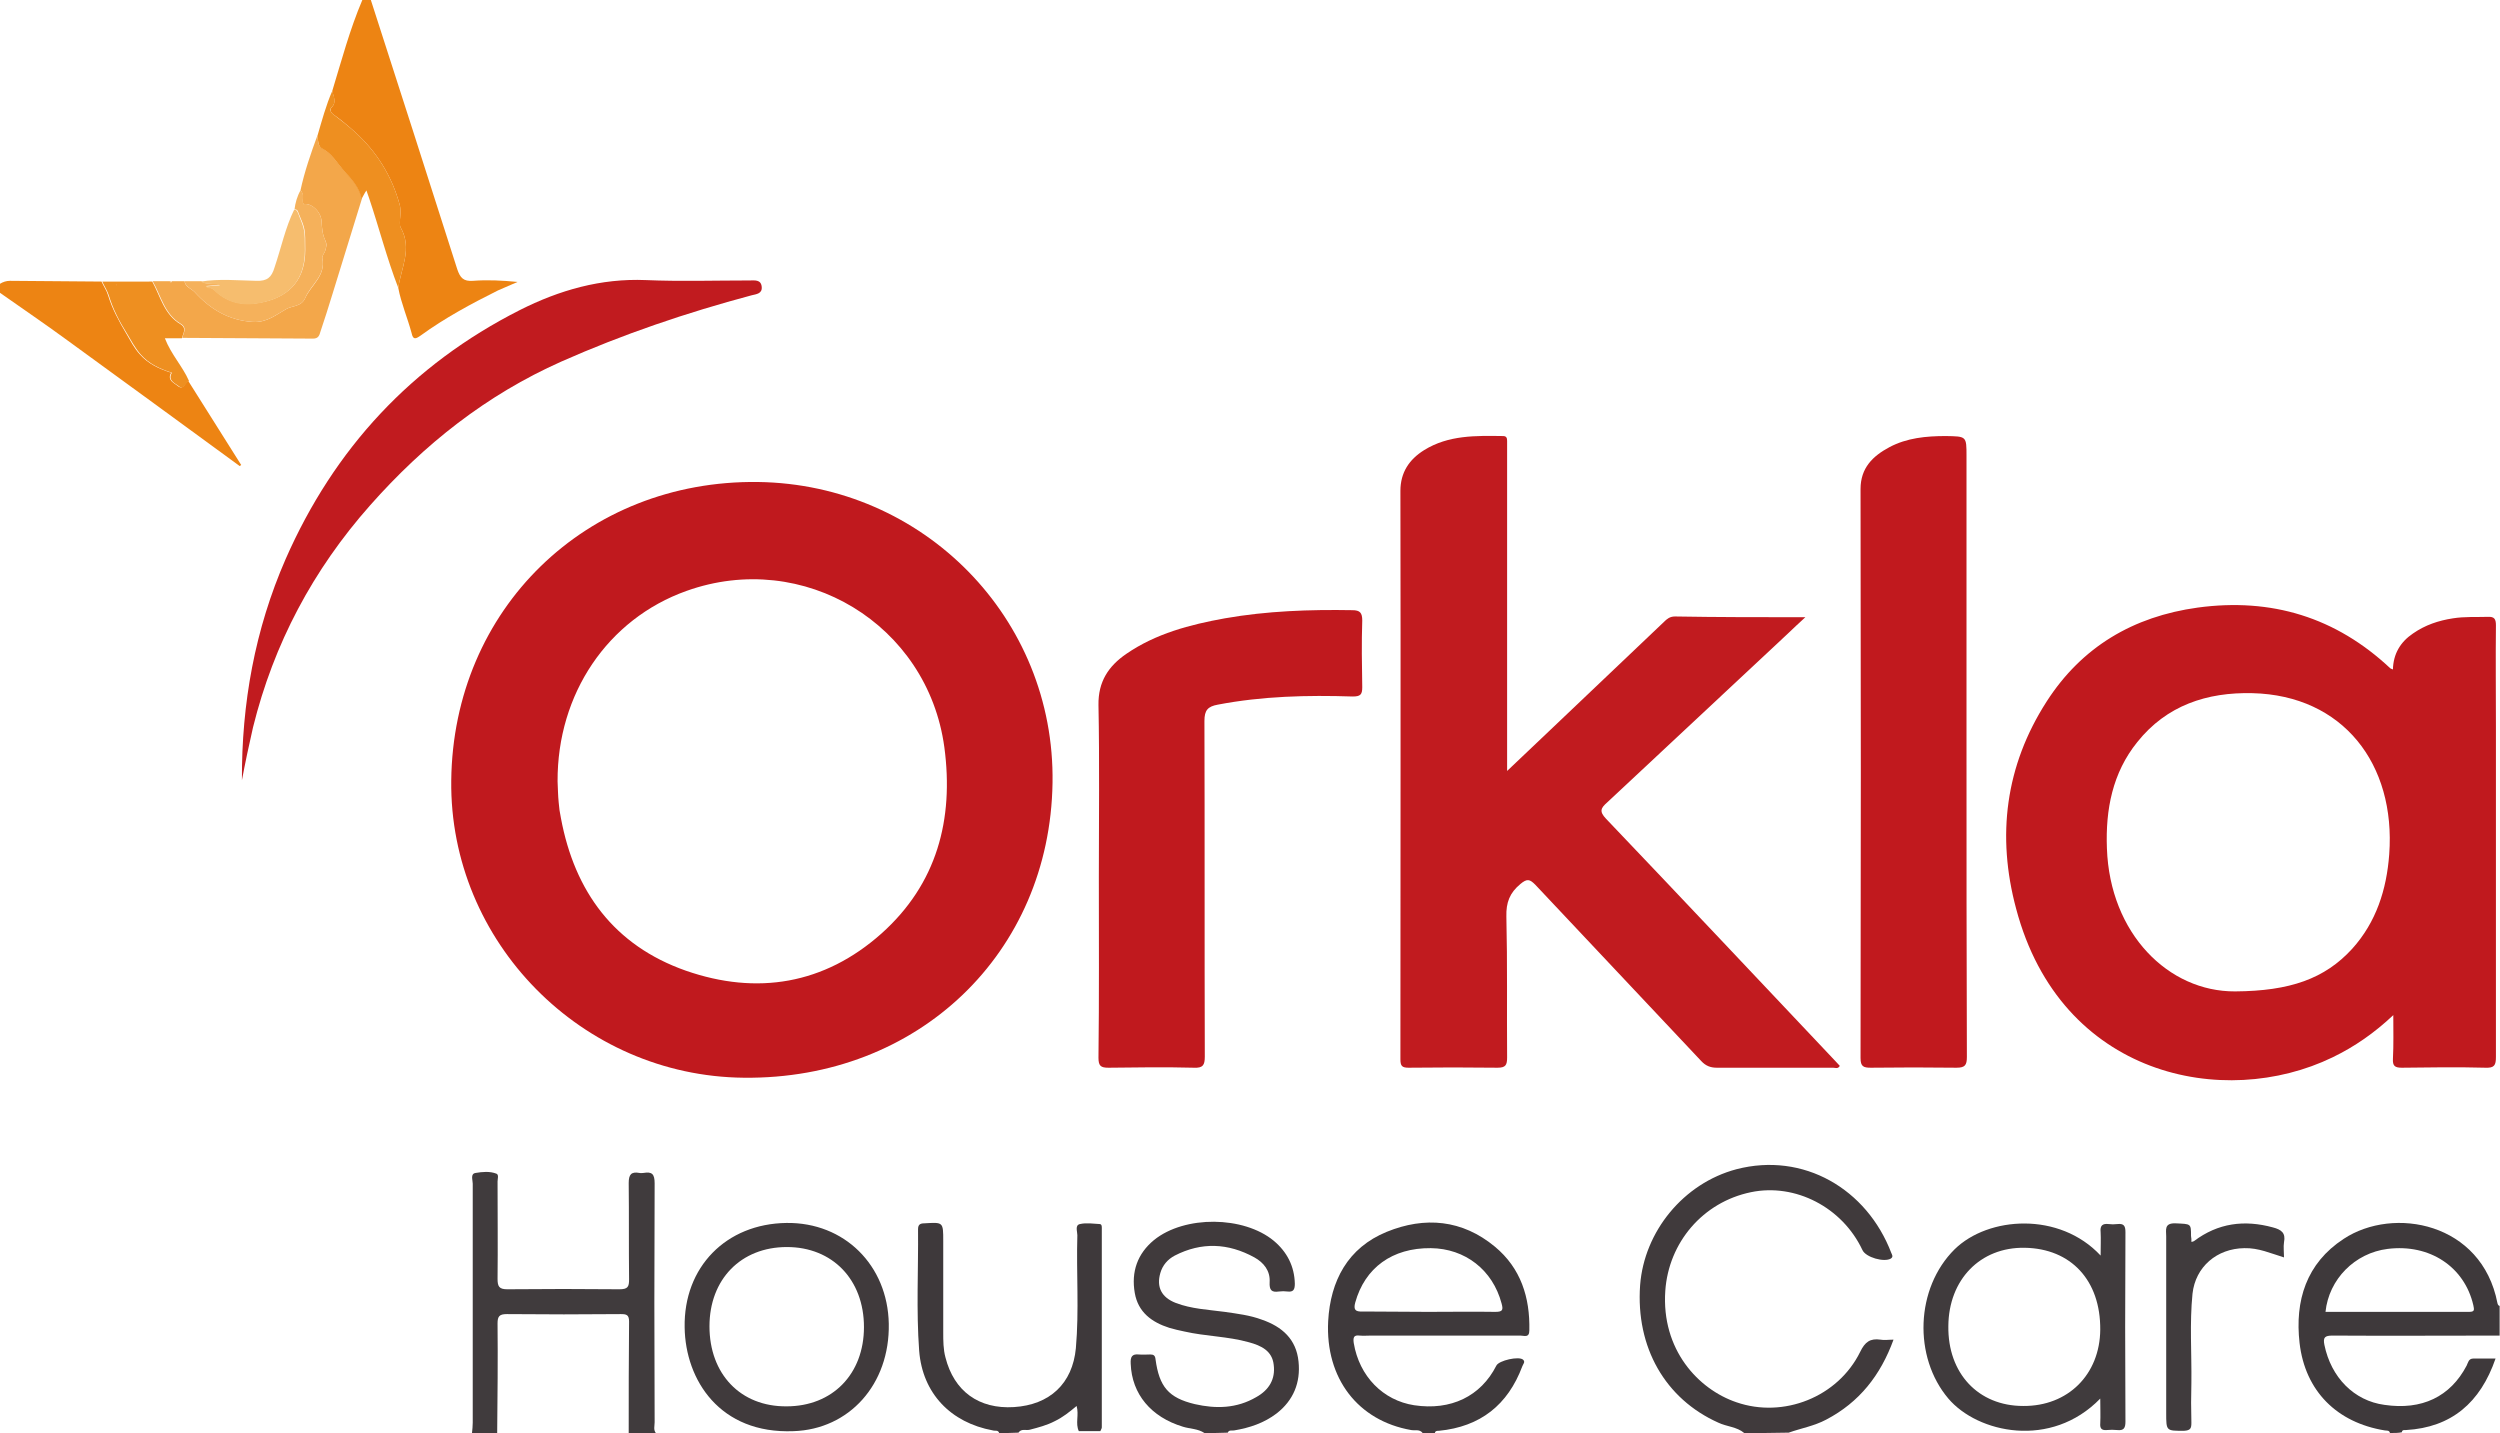 <?xml version="1.0" encoding="utf-8"?>
<!-- Generator: Adobe Illustrator 22.1.0, SVG Export Plug-In . SVG Version: 6.00 Build 0)  -->
<svg version="1.1" id="Layer_1" xmlns="http://www.w3.org/2000/svg" xmlns:xlink="http://www.w3.org/1999/xlink" x="0px" y="0px"
	 viewBox="0 0 674.8 386.8" style="enable-background:new 0 0 674.8 386.8;" xml:space="preserve">
<style type="text/css">
	.st0{fill:#3E393B;}
	.st1{fill:#403A3C;}
	.st2{fill:#403B3D;}
	.st3{fill:#ED8413;}
	.st4{fill:#C0191E;}
	.st5{fill:#C11B1F;}
	.st6{fill:#C1191E;}
	.st7{fill:#F3A74A;}
	.st8{fill:#EE8F20;}
	.st9{fill:#F5B15B;}
	.st10{fill:#F6BD6E;}
</style>
<g>
	<path class="st0" d="M384,386.8c-0.8-1.1-2.1-0.6-3.1-0.8c-14.3-2.5-23.2-13.9-22.4-29.4c0.6-10.9,5.3-19.8,15.8-24.1
		c10.3-4.2,20.4-3.3,29.2,4c7,5.8,9.5,13.7,9.3,22.6c0,2.1-1.4,1.4-2.4,1.4c-13.4,0-26.8,0-40.3,0c-1,0-2.1,0.1-3.1,0
		c-1.6-0.2-1.8,0.5-1.6,2c1.5,9,7.9,15.5,16.3,16.8c9.9,1.5,18-2.4,22.2-10.7c0.7-1.4,6.1-2.6,7.2-1.6c0.7,0.6,0,1.2-0.2,1.8
		c-3.9,10.4-11.3,16.3-22.5,17.4c-0.5,0-1,0-1.1,0.6C386.3,386.8,385.1,386.8,384,386.8z M385.4,354.1c6.1,0,12.2-0.1,18.2,0
		c2,0,2.2-0.5,1.7-2.3c-2.4-9-9.8-14.8-19.1-14.9c-10.4-0.1-17.8,5.3-20.4,14.7c-0.5,1.9,0,2.5,2,2.4
		C373.7,354,379.5,354.1,385.4,354.1z"/>
	<path class="st1" d="M470.8,386.8c-2-1.7-4.7-1.7-7-2.8c-14.3-6.4-22.3-20.3-21.1-37.1c1.1-14.5,11.7-27.5,26-31.3
		c18.1-4.7,35.2,5.3,41.8,22.6c0.2,0.5,0.6,1-0.1,1.5c-1.8,1.1-6.8-0.3-7.7-2.3c-5.4-11.5-18.1-18.1-30.1-15.6
		c-13,2.7-22.2,13.6-23.1,26.6c-1.1,15.9,8.9,26.6,19.2,30.1c12.7,4.4,27.4-1.4,33.4-13.6c1.3-2.7,2.7-3.7,5.5-3.3
		c1,0.2,2.1,0,3.5,0c-3.5,9.6-9.2,16.9-18.2,21.6c-3.2,1.7-6.7,2.3-10.1,3.5C478.8,386.8,474.8,386.8,470.8,386.8z"/>
	<path class="st0" d="M645.1,386.8c-0.2-0.8-0.8-0.6-1.4-0.7c-12.9-2.1-21.5-10.6-23-23.6c-1.3-11.4,1.8-21.5,11.9-28.1
		c13.5-8.9,37.3-4.4,41.5,17.3c0.1,0.4,0.2,0.7,0.6,0.8c0,2.7,0,5.3,0,8c-15,0-30.1,0.1-45.1,0c-2.1,0-2.6,0.5-2.2,2.5
		c1.8,8.8,8,15.1,16.2,16.2c10.1,1.5,17.8-2.2,22.2-10.6c0.4-0.8,0.5-1.9,1.8-1.9c1.9,0,3.9,0,6,0c-4.1,11.9-11.9,18.6-24.2,19.3
		c-0.5,0-1-0.1-1.1,0.6C647.4,386.8,646.3,386.8,645.1,386.8z M627.7,354.1c12.9,0,25.9,0,38.8,0c1.6,0,1.3-0.7,1.1-1.8
		c-2.4-10.4-11.8-16.6-23.1-15.2C635.6,338.2,628.6,345.3,627.7,354.1z"/>
	<path class="st2" d="M127.4,386.8c0.1-0.9,0.2-1.9,0.2-2.8c0-21.5,0-43,0-64.5c0-1-0.7-2.7,0.8-2.9c1.8-0.3,3.8-0.5,5.6,0.2
		c0.7,0.3,0.3,1.4,0.3,2.1c0,8.8,0.1,17.5,0,26.3c0,2,0.4,2.8,2.6,2.8c10.1-0.1,20.2-0.1,30.3,0c2.3,0,2.6-0.7,2.6-2.7
		c-0.1-8.7,0-17.3-0.1-26c0-2.3,0.7-3.1,2.9-2.7c0.4,0.1,0.8,0,1.1,0c2.3-0.4,3,0.3,3,2.8c-0.1,21.5-0.1,43,0,64.5
		c0,1-0.4,2.1,0.4,3c-2.5,0-5,0-7.4,0c0-10.1,0-20.2,0.1-30.2c0-1.8-0.7-2-2.2-2c-10.3,0.1-20.5,0.1-30.8,0c-2,0-2.5,0.6-2.5,2.5
		c0.1,9.9,0,19.8-0.1,29.7C132,386.8,129.7,386.8,127.4,386.8z"/>
	<path class="st3" d="M89.7,24.5c2.5-8.2,4.7-16.5,8.1-24.5c0.8,0,1.5,0,2.3,0c7.8,24.2,15.6,48.4,23.3,72.6
		c0.8,2.4,1.7,3.4,4.3,3.2c3.9-0.3,7.9-0.1,12,0.3c-1.8,0.8-3.5,1.5-5.3,2.3c-7.2,3.6-14.3,7.4-20.9,12.2c-1.3,0.9-2,1.2-2.4-0.7
		c-1.1-4.1-2.8-8-3.6-12.2c0.8-5.4,3.8-10.6,0.7-16.2c-0.6-1-0.1-2.6-0.1-3.9c0-0.8,0-1.5-0.2-2.3c-2.1-7.7-6.1-14.2-12-19.6
		c-1.9-1.7-3.8-3.3-5.9-4.8c-0.8-0.6-1-1.3-0.5-1.9C91,27.5,89.9,26,89.7,24.5z"/>
	<path class="st1" d="M325.1,386.8c-1.8-1.2-3.9-1.1-5.8-1.7c-8.6-2.6-13.8-8.8-14.1-17c-0.1-1.8,0.3-2.7,2.2-2.5c1,0.1,2.1,0,3.1,0
		c0.9,0,1.3,0.3,1.4,1.3c1,7.4,3.5,10.4,10.6,12.1c5.7,1.3,11.3,1.2,16.6-1.9c3.4-1.9,5.2-4.8,4.7-8.7c-0.4-3.8-3.4-5.2-6.7-6.1
		c-5.7-1.6-11.7-1.6-17.4-2.9c-1.4-0.3-2.8-0.6-4.1-1c-4.7-1.5-8.4-4.2-9.3-9.4c-1-5.7,0.7-10.6,5.2-14.3c8.3-6.7,24.2-6.5,32.3,0.2
		c3.6,3,5.6,6.9,5.7,11.6c0,1.6-0.4,2.3-2,2.1c-0.7-0.1-1.5-0.1-2.3,0c-2,0.3-2.6-0.4-2.5-2.5c0.2-3.1-1.6-5.3-4.1-6.7
		c-7.1-3.9-14.3-4.2-21.5-0.5c-1.9,1-3.3,2.6-3.9,4.7c-1.1,3.8,0.3,6.6,4.2,8.1c4.2,1.6,8.7,1.8,13.2,2.4c3.4,0.5,6.8,0.9,10,2.1
		c5.5,1.9,9.3,5.3,9.9,11.3c0.6,5.7-1.4,10.5-5.9,14c-3.4,2.6-7.3,3.9-11.5,4.6c-0.6,0.1-1.4-0.2-1.7,0.6
		C329.3,386.8,327.2,386.8,325.1,386.8z"/>
	<path class="st0" d="M269.7,386.8c-0.3-0.9-1.1-0.5-1.7-0.7c-11.4-2.1-19-10-19.9-21.5c-0.8-10.9-0.2-21.9-0.3-32.8
		c0-1.2,0.5-1.6,1.7-1.6c5.1-0.3,5.1-0.4,5.1,4.8c0,8.2,0,16.4,0,24.6c0,2.3,0,4.6,0.6,6.8c2.3,9.1,9,14,18.5,13.4
		c9.6-0.6,15.8-6.3,16.7-15.9c0.9-10.2,0.1-20.4,0.4-30.5c0-1-0.7-2.7,0.7-3c1.7-0.4,3.6-0.1,5.4,0c0.6,0.1,0.5,0.9,0.5,1.5
		c0,17.8,0,35.6,0,53.4c0,0.3-0.3,0.7-0.4,1c-1.9,0-3.8,0-5.8,0c-1-2.1,0.1-4.4-0.6-6.8c-1.9,1.6-3.8,3.1-5.9,4.1
		c-2.1,1.1-4.4,1.7-6.7,2.3c-1,0.3-2.3-0.4-3.1,0.8C273.1,386.8,271.4,386.8,269.7,386.8z"/>
	<path class="st3" d="M0,76.6c0.8-0.5,1.7-0.8,2.7-0.8c8.2,0.1,16.5,0.1,24.7,0.2c0.6,1.3,1.4,2.4,1.8,3.8c1.1,3.6,2.9,6.9,4.8,10.1
		c1.2,2,2.2,4.1,3.8,5.8c2.2,2.5,5.2,3.9,8.4,4.9l0,0c-1.2,2.1,0.9,2.8,1.8,3.6c1.5,1.2,1.9-0.9,2.8-1.4c4.8,7.6,9.5,15.1,14.3,22.7
		c-0.1,0.1-0.3,0.2-0.4,0.3c-15.5-11.3-31-22.7-46.6-34c-6-4.4-12.2-8.6-18.3-12.9C0,78.1,0,77.3,0,76.6z"/>
	<path class="st4" d="M121.8,210.7c0.5-46.3,36.4-81.2,82.8-80.6c44.7,0.6,80.2,36.8,79.5,81.2c-0.7,46-36.3,80.1-83.3,79.6
		C157,290.5,121.3,254.2,121.8,210.7z M150.5,210.9c0.1,1.9,0.1,3.8,0.3,5.7c0.1,1.4,0.3,2.8,0.6,4.2c3.7,19.9,14.4,34.4,33.7,41.2
		c19.2,6.7,37.4,3.7,52.8-10c15-13.4,19.6-30.8,17-50.3c-4.5-33.2-38-53.5-69.6-42.2C164,167.1,150.4,187.3,150.5,210.9z"/>
	<path class="st4" d="M646,274c-5.1,4.8-10.4,8.5-16.4,11.4c-29.3,14.2-73.4,5.2-85.4-40.1c-5.3-19.7-2.9-38.6,8.2-55.9
		c9.5-14.8,23.4-23,40.8-25.4c19.9-2.7,37.3,2.6,52,16.4c0.1,0.1,0.3,0.1,0.7,0.3c0.1-4.2,2-7.4,5.4-9.7c3.3-2.3,6.9-3.5,10.8-4.1
		c3.1-0.5,6.3-0.3,9.4-0.4c1.8-0.1,2.2,0.6,2.2,2.3c-0.1,9.1,0,18.3,0,27.4c0,29.7,0,59.4,0,89.1c0,2.2-0.4,3-2.8,2.9
		c-7.5-0.2-15-0.1-22.6,0c-1.9,0-2.5-0.5-2.4-2.4C646.1,282,646,278.2,646,274z M603.3,267.6c14.8-0.1,24.2-3.4,31.6-11.5
		c6.5-7.2,9.3-16,10-25.5c1.8-24.4-12.5-42.9-36.9-43.5c-12.3-0.3-23.2,3.3-31.1,13.2c-6.7,8.3-8.6,18.2-8.2,28.7
		C569.5,252,585.3,267.7,603.3,267.6z"/>
	<path class="st5" d="M487.3,166.6c-1.8,1.7-3.3,3-4.7,4.4c-16.3,15.2-32.5,30.4-48.8,45.6c-1.7,1.5-2.2,2.4-0.3,4.4
		c20.7,21.7,41.2,43.5,61.8,65.3c0.4,0.5,0.9,0.9,1.3,1.4c-0.5,0.9-1.2,0.5-1.8,0.5c-10.5,0-20.9,0-31.4,0c-1.7,0-3-0.5-4.2-1.8
		c-14.9-15.9-29.9-31.7-44.8-47.6c-1.5-1.5-2.2-1.7-4-0.2c-2.9,2.4-3.9,5-3.8,8.8c0.3,12.7,0.1,25.3,0.2,38c0,2.1-0.4,2.8-2.6,2.8
		c-8-0.1-16-0.1-24,0c-1.8,0-2.2-0.5-2.2-2.3c0-51.1,0.1-102.3,0-153.4c0-5,2.4-8.5,6.4-11c6.6-4.1,14-3.9,21.3-3.8
		c0.9,0,1.1,0.5,1.1,1.3c0,0.7,0,1.3,0,2c0,27.7,0,55.4,0,83.1c0,1.1,0,2.2,0,4c4.3-4.1,8.1-7.7,11.9-11.3
		c10.1-9.6,20.3-19.3,30.4-28.9c0.8-0.8,1.6-1.5,3-1.5C463.6,166.6,475.1,166.6,487.3,166.6z"/>
	<path class="st6" d="M530.8,202.8c0,27.5,0,55,0.1,82.5c0,2.2-0.5,2.9-2.8,2.9c-7.7-0.1-15.4-0.1-23.1,0c-2,0-2.8-0.3-2.8-2.6
		c0.1-51.2,0.1-102.4,0-153.6c0-5.7,3.3-8.9,7.8-11.3c4.7-2.5,9.9-3,15.2-3c5.6,0.1,5.6,0,5.6,5.4
		C530.8,149.7,530.8,176.3,530.8,202.8z"/>
	<path class="st4" d="M296.6,236.6c0-15.4,0.2-30.9-0.1-46.3c-0.1-6.3,2.7-10.5,7.5-13.8c8-5.5,17.2-7.9,26.6-9.6
		c11.4-2,22.9-2.4,34.4-2.2c2.1,0,2.7,0.7,2.7,2.8c-0.2,6-0.1,12,0,18c0,2-0.5,2.5-2.6,2.5c-12.2-0.4-24.4-0.1-36.4,2.2
		c-2.7,0.5-3.6,1.5-3.6,4.4c0.1,30.2,0,60.4,0.1,90.6c0,2.3-0.5,3.1-2.9,3c-7.7-0.2-15.4-0.1-23.1,0c-2.1,0-2.7-0.5-2.7-2.7
		C296.7,269.2,296.6,252.9,296.6,236.6z"/>
	<path class="st5" d="M65.3,210.6c-0.1-20.7,3.5-40.7,11.8-59.7c13.1-29.8,34-52.4,63.2-67.2c10.7-5.4,21.9-8.6,34-8.1
		c9.3,0.4,18.7,0.1,28,0.1c1.4,0,3.1-0.3,3.3,1.7c0.2,1.9-1.5,2-2.7,2.3c-17.6,4.7-34.7,10.5-51.4,17.9c-20.2,9-37,22.3-51.6,38.8
		c-15.4,17.4-26,37.3-31.6,59.9C67.2,201.1,66.2,205.8,65.3,210.6z"/>
	<path class="st2" d="M567,338.9c0-2.6,0.1-4.4,0-6.3c-0.2-1.8,0.5-2.4,2.2-2.2c0.7,0.1,1.5,0.1,2.3,0c1.8-0.2,2.2,0.5,2.2,2.2
		c-0.1,17-0.1,34.1,0,51.1c0,1.7-0.4,2.5-2.2,2.3c-0.9-0.1-1.9-0.1-2.9,0c-1.4,0.1-1.8-0.5-1.7-1.8c0.1-2.1,0-4.3,0-6.7
		c-13.3,13.7-33.1,9.3-41,0c-9.5-11.2-8.9-29.8,1.7-40.3C536.7,328.3,555.9,327,567,338.9z M546.1,379.5
		c12.1,0.1,20.7-8.5,20.8-20.6c0.1-13.3-7.9-21.9-20.4-22.1c-12-0.2-20.5,8.6-20.6,21.1C525.7,370.7,534,379.5,546.1,379.5z"/>
	<path class="st1" d="M212.3,330.1c15.6-0.2,27.3,11.4,27.6,27.2c0.3,16.4-10.7,28.5-25.7,29c-19.9,0.8-29.2-13.8-29.4-28
		C184.5,342,196,330.3,212.3,330.1z M212.3,379.6c12.4,0,20.9-8.7,20.9-21.4c0-12.8-8.5-21.6-20.8-21.6c-12.4,0-20.9,8.7-20.9,21.4
		C191.5,370.9,199.9,379.7,212.3,379.6z"/>
	<path class="st7" d="M81.1,51.4c1.1-5.1,2.8-10,4.6-14.9c0.1,1.2,0.1,2.9,1.1,3.4c2.8,1.5,4.2,4.1,6.2,6.3c2,2.2,4.1,4.3,4.7,7.4
		c-2.7,8.6-5.3,17.3-8,25.9c-1,3.3-2.1,6.7-3.2,10c-0.3,1.1-0.6,1.9-2,1.9c-11.8-0.1-23.5-0.1-35.3-0.2c0.3-1.3,1.4-2.7-0.4-3.8
		c-4.4-2.6-5.3-7.5-7.6-11.5c1.5,0,3,0,4.6,0c0.2,0.4,0.4,0.5,0.6,0c1.1,0,2.3,0,3.4,0c0.2,1.6,1.9,2,2.8,3c4.2,4.6,9.2,7.6,15.7,8
		c3.8,0.2,6.3-2,9-3.5c1.6-0.9,4.1-0.6,5.1-3c1.6-3.5,5.6-6,4.6-10.7c-0.1-0.5,0.4-1.2,0.7-1.8c0.4-1,0.6-2.1,0.1-3
		c-0.8-1.7-0.9-3.4-1-5.2c-0.2-2.7-2.9-5-4.9-4.6C81.3,53.9,82.3,52.5,81.1,51.4z"/>
	<path class="st2" d="M592.2,335c6.5-4.9,13.6-5.8,21.3-3.7c2.3,0.6,3.5,1.5,3,4c-0.2,1.3,0,2.6,0,4.1c-3.6-1.1-6.9-2.6-10.7-2.5
		c-7.4,0.1-13.2,5-14,12.3c-0.8,8-0.2,16-0.3,24c-0.1,3.6-0.1,7.2,0,10.8c0,1.5-0.2,2.1-2,2.2c-4.8,0-4.8,0.1-4.8-4.8
		c0-15.9,0-31.8,0-47.7c0-1.7-0.6-3.6,2.5-3.5c4.2,0.2,4.2,0,4.2,3.4c0,0.3,0.1,0.6,0.1,0.8c0,0.3,0,0.5,0,0.8
		C591.8,335.2,592,335.1,592.2,335z"/>
	<path class="st8" d="M97.6,53.7C97,50.6,95,48.5,93,46.3c-2-2.2-3.4-4.9-6.2-6.3c-0.9-0.5-1-2.2-1.1-3.4c1.2-4.1,2.3-8.2,4-12.1
		c0.3,1.5,1.3,3-0.2,4.5c-0.6,0.5-0.3,1.3,0.5,1.9c2,1.5,4,3.1,5.9,4.8c5.9,5.4,9.9,11.9,12,19.6c0.2,0.7,0.2,1.5,0.2,2.3
		c0,1.3-0.4,2.9,0.1,3.9c3.1,5.6,0.1,10.8-0.7,16.2c-3.1-8-5.2-16.3-7.9-24.3c-0.2-0.5-0.4-1.1-0.7-2C98.3,52.3,98,53,97.6,53.7z"/>
	<path class="st8" d="M41.1,76c2.2,4,3.2,8.9,7.6,11.5c1.8,1.1,0.7,2.5,0.4,3.8c-1.4,0-2.8,0-4.6,0c1.7,4.4,4.8,7.6,6.5,11.5
		c-0.9,0.5-1.4,2.6-2.8,1.4c-1-0.8-3-1.5-1.8-3.6c0-0.1,0.1-0.2,0.1-0.2c0,0.1-0.1,0.2-0.1,0.2c-3.2-1-6.2-2.4-8.4-4.9
		c-1.5-1.7-2.6-3.8-3.8-5.8c-2-3.2-3.7-6.5-4.8-10.1c-0.4-1.3-1.2-2.5-1.8-3.8C32,76,36.6,76,41.1,76z M31.3,76.9
		c0.1,0,0.2,0.1,0.2,0.1c0,0,0-0.1,0.1-0.2c-0.1,0-0.2-0.1-0.2-0.1C31.3,76.7,31.3,76.8,31.3,76.9z"/>
	<path class="st9" d="M81.1,51.4c1.3,1.1,0.3,2.5,0.8,3.7c2.1-0.4,4.7,1.9,4.9,4.6c0.1,1.8,0.2,3.5,1,5.2c0.4,0.9,0.3,2-0.1,3
		c-0.3,0.6-0.8,1.3-0.7,1.8c1,4.7-3.1,7.1-4.6,10.7c-1,2.4-3.5,2.1-5.1,3c-2.7,1.5-5.3,3.7-9,3.5c-6.5-0.4-11.5-3.4-15.7-8
		c-0.9-1-2.5-1.4-2.8-3c1.5,0,3,0,4.5,0c1.4,1.1,3.2,0.3,5.2,1c-1.7,0.1-2.8,0.2-3.9,0.3c0.4,0.4,0.7,0.4,1.1,0.5
		c0.5,0,0.8,0.3,1.2,0.6c3.8,3.7,8.3,4.3,13.3,3.2c7.4-1.7,11.2-6.5,11.2-14c0-5.7,0-5.7-1.7-9.7c-0.3-0.7-0.3-1.3-1.2-1.3
		C79.7,54.8,80.2,53,81.1,51.4z"/>
	<path class="st10" d="M79.4,56.6c0.8,0,0.9,0.6,1.2,1.3c1.6,4,1.7,4,1.7,9.7c0,7.6-3.8,12.3-11.2,14c-5,1.2-9.5,0.5-13.3-3.2
		c-0.4-0.4-0.7-0.6-1.2-0.6c-0.4,0-0.7-0.1-1.1-0.5c1.1-0.1,2.3-0.2,3.9-0.3c-2-0.7-3.8,0-5.2-1c5-0.8,10-0.3,15-0.2
		c2.9,0.1,4.1-0.9,4.9-3.6C75.9,66.9,77,61.5,79.4,56.6z"/>
	<path class="st9" d="M46.3,76c-0.2,0.4-0.4,0.4-0.6,0C45.9,75.9,46.1,76,46.3,76z"/>
	<path class="st3" d="M31.3,76.9c0-0.1,0-0.2,0.1-0.2c0.1,0,0.2,0,0.2,0.1c0,0.1,0,0.2-0.1,0.2C31.4,77,31.3,76.9,31.3,76.9z"/>
	<path class="st3" d="M46.3,100.6c0-0.1,0.1-0.2,0.1-0.2C46.4,100.4,46.3,100.5,46.3,100.6C46.3,100.6,46.3,100.6,46.3,100.6z"/>
</g>
</svg>
